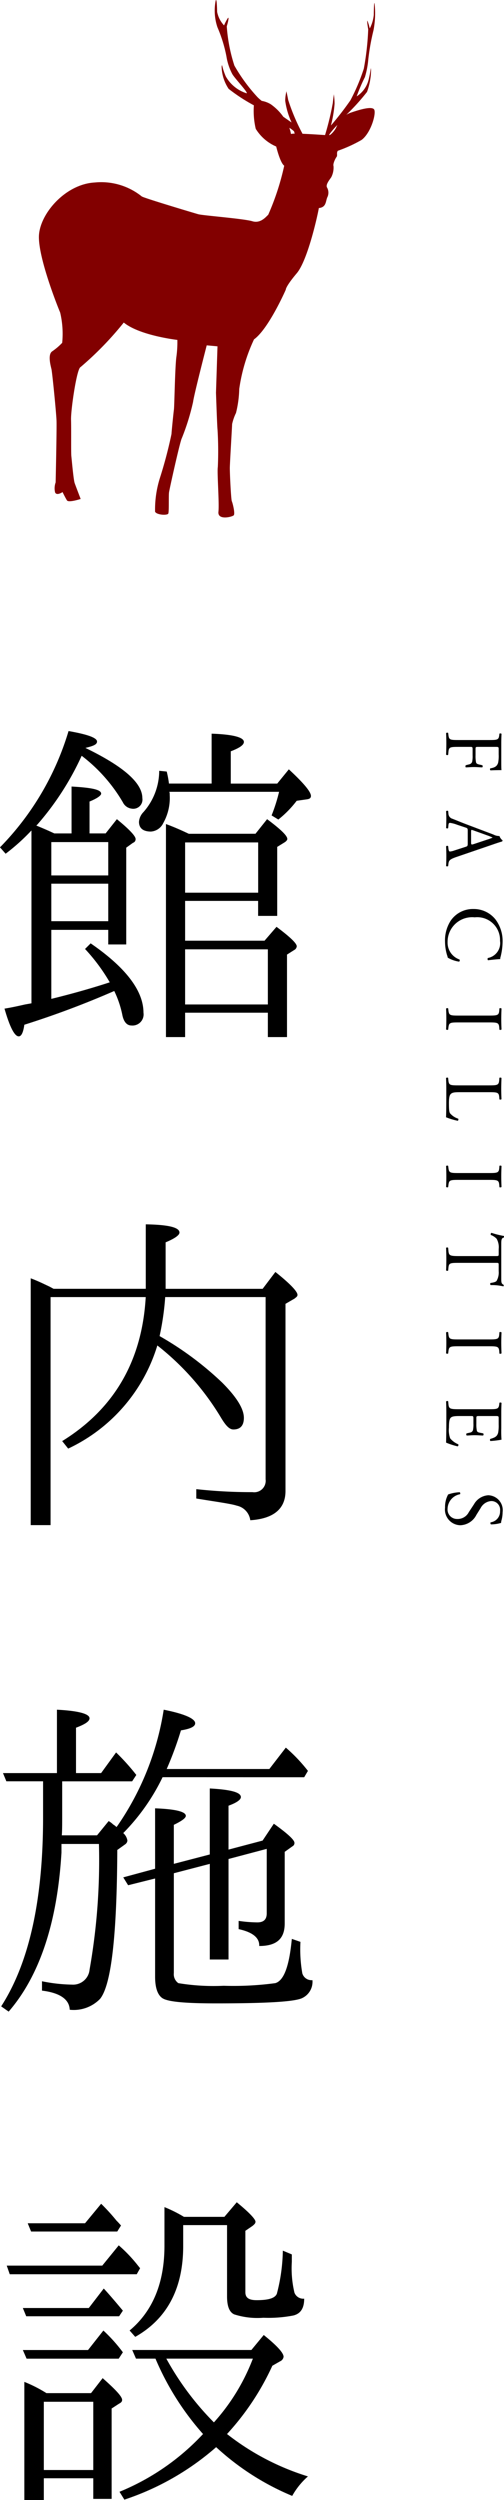 <svg xmlns="http://www.w3.org/2000/svg" width="48.427" height="239.93" viewBox="0 0 48.427 239.93"><g transform="translate(-0.613 0)"><path d="M30.129,76.708l-1.008.144a10.109,10.109,0,0,1-1.764,1.8l-.648-.395a16.422,16.422,0,0,0,.72-2.267H16.883a.694.694,0,0,1,.036.287,4.916,4.916,0,0,1-.612,2.7,1.417,1.417,0,0,1-1.188.829c-.756,0-1.152-.324-1.152-.935a1.494,1.494,0,0,1,.432-.937,6.025,6.025,0,0,0,1.512-3.96l.72.072a8.94,8.94,0,0,1,.216,1.153h4.1V70.411c2.088.071,3.1.359,3.1.792,0,.286-.4.575-1.26.9v3.1h4.463l1.116-1.369c1.44,1.333,2.124,2.161,2.124,2.555C30.489,76.566,30.381,76.673,30.129,76.708Zm-16.846.9A1.081,1.081,0,0,1,12.419,77,15.324,15.324,0,0,0,8.46,72.533a27.046,27.046,0,0,1-4.248,6.589l-.108.107c.432.18.972.4,1.728.755H7.488v-4.5c1.908.107,2.844.288,2.844.684,0,.179-.4.468-1.116.755v3.06h1.547l1.08-1.366c1.188.971,1.8,1.619,1.8,1.906a.358.358,0,0,1-.252.361l-.648.467V90.64H11.015v-1.4H5.544v6.623C7.02,95.5,8.928,95,11.159,94.274a17.632,17.632,0,0,0-2.375-3.2l.54-.539c3.347,2.3,5.075,4.535,5.075,6.658a1.067,1.067,0,0,1-1.152,1.225c-.432,0-.72-.325-.864-.936a9.675,9.675,0,0,0-.792-2.376,86.85,86.85,0,0,1-8.639,3.239c-.108.757-.287,1.116-.539,1.116-.4,0-.864-.9-1.368-2.663.684-.108,1.331-.253,1.979-.4l.612-.108V79.7a19.543,19.543,0,0,1-2.483,2.233l-.54-.613A26.94,26.94,0,0,0,7.2,70.159c1.836.323,2.736.647,2.736,1.008,0,.288-.36.43-1.116.611,3.635,1.763,5.471,3.347,5.471,4.823A.881.881,0,0,1,13.283,77.609Zm-7.739,10.8h5.471v-3.6H5.544Zm0-4.392h5.471v-3.2H5.544Zm19.618-4,1.116-1.4c1.3.971,1.943,1.583,1.943,1.906,0,.073-.072.181-.216.289l-.756.467V87.9H25.414v-1.44H18.4V90.28h7.631l1.151-1.332c1.3.971,1.944,1.584,1.944,1.872a.452.452,0,0,1-.252.359l-.684.433V99.53H26.35V97.19H18.4v2.34H16.559V79.084c.792.289,1.512.612,2.195.936ZM18.4,96.4H26.35V91.108H18.4Zm0-10.728h7.019V80.849H18.4Z" fill-rule="evenodd"/><path d="M16.487,124.481a25.957,25.957,0,0,1-.54,3.744,30.68,30.68,0,0,1,6.011,4.462c1.4,1.4,2.088,2.521,2.088,3.384,0,.721-.324,1.117-1.008,1.117-.4,0-.756-.4-1.224-1.189a25.482,25.482,0,0,0-6.083-6.875,16.1,16.1,0,0,1-8.567,9.9l-.576-.721q7.5-4.641,8.027-13.821H5.472v21.885H3.564V122.68c.684.253,1.26.541,1.8.793l.4.215h8.855V117.5c2.16.036,3.239.288,3.239.792,0,.251-.467.576-1.331.936v4.462h9.322l1.224-1.619c1.4,1.116,2.124,1.871,2.124,2.2,0,.144-.108.216-.288.359l-.864.5V143.09c0,1.693-1.116,2.663-3.383,2.809a1.651,1.651,0,0,0-1.3-1.4c-.54-.18-1.908-.362-3.888-.685v-.9a48.2,48.2,0,0,0,5.4.288,1.1,1.1,0,0,0,1.26-1.224V124.481Z" fill-rule="evenodd"/><path d="M16.235,170.559a19.945,19.945,0,0,1-3.78,5.363,1.215,1.215,0,0,1,.4.72.49.49,0,0,1-.216.36l-.756.541c-.036,8.206-.576,12.958-1.655,14.29a3.521,3.521,0,0,1-2.916,1.044c-.036-.972-.9-1.621-2.664-1.835v-.9a15.355,15.355,0,0,0,2.88.323,1.588,1.588,0,0,0,1.692-1.44,60.231,60.231,0,0,0,.9-12.059h-3.6v.829c-.4,6.7-2.088,11.807-5.075,15.262l-.72-.505Q4.77,186.289,4.752,174.3v-3.347H1.225L.9,170.165H6.084v-6.084c2.088.108,3.132.4,3.132.828,0,.288-.432.576-1.3.9v4.356h2.412l1.439-1.982a21.009,21.009,0,0,1,1.944,2.161l-.4.612H6.588v3.276c0,.791,0,1.438-.036,1.907H9.936l1.116-1.368a1.9,1.9,0,0,1,.431.324,1.433,1.433,0,0,1,.324.252l.108-.144a26.883,26.883,0,0,0,4.428-11.122c2.015.4,3.023.863,3.023,1.3,0,.325-.468.54-1.367.684a33.619,33.619,0,0,1-1.368,3.708h9.862l1.584-2.053a15.6,15.6,0,0,1,2.124,2.233l-.36.611Zm-.72,2.987c1.98.074,2.952.325,2.952.722,0,.216-.4.5-1.152.863v3.744l3.455-.9V171.64c1.98.108,2.988.36,2.988.827,0,.253-.4.54-1.188.828v4.212l3.275-.865,1.08-1.619c1.3.936,1.98,1.549,1.98,1.836a.345.345,0,0,1-.18.324l-.756.54V184.6c0,1.475-.792,2.159-2.448,2.159.037-.792-.647-1.332-1.979-1.619v-.792a12.92,12.92,0,0,0,1.8.145c.612,0,.9-.289.9-.866v-6.19l-3.671.972v9.646h-1.8v-9.178l-3.455.9v9.574a1.05,1.05,0,0,0,.432.972,20.7,20.7,0,0,0,4.355.253,30.116,30.116,0,0,0,4.967-.253c.828-.252,1.332-1.619,1.584-4.248l.828.289a13.3,13.3,0,0,0,.18,3.023.917.917,0,0,0,.972.649,1.728,1.728,0,0,1-1.08,1.763c-.864.325-3.563.467-8.171.467-2.88,0-4.535-.142-5.111-.467-.5-.289-.756-1.008-.756-2.088v-9.431l-2.592.648-.468-.756,3.06-.828Z" fill-rule="evenodd"/><path d="M28.8,222.22a12.528,12.528,0,0,1-2.88.216,7.305,7.305,0,0,1-2.807-.325c-.468-.215-.684-.791-.684-1.728v-6.838H18.215v2.015c0,4.068-1.548,6.984-4.608,8.711l-.54-.611c2.2-1.835,3.348-4.536,3.348-8.136v-3.706a12.972,12.972,0,0,1,1.872.935h3.887l1.188-1.4c1.188.972,1.8,1.62,1.8,1.871,0,.146-.108.253-.288.4l-.684.468v5.9c0,.541.36.757,1.08.757,1.115,0,1.763-.18,1.943-.613a17.209,17.209,0,0,0,.576-4.139l.864.36v.72a10.061,10.061,0,0,0,.252,2.951.9.9,0,0,0,.936.576C29.841,221.5,29.517,222.041,28.8,222.22ZM1.549,218.261l-.288-.828h9.178l1.584-1.945a14.026,14.026,0,0,1,1.764,1.837l.288.36-.324.576Zm2.051-4.1-.324-.792H8.784l1.548-1.872a18.684,18.684,0,0,1,1.475,1.62c.072.07.216.216.432.467l-.36.577Zm6.983,5.47c.5.54,1.116,1.26,1.836,2.124l-.36.539H3.132l-.324-.791H9.144Zm-.036,4.032a15.052,15.052,0,0,1,1.872,2.088l-.4.612H3.168l-.36-.829H9.072ZM9.36,229.671l1.116-1.439c1.223,1.079,1.871,1.764,1.871,2.087,0,.144-.072.252-.288.36l-.72.467v8.675H9.576v-1.98H4.824v2.089H2.952V228.59a13.174,13.174,0,0,1,2.124,1.081ZM4.824,237.05H9.576V230.5H4.824Zm10.727-10.69H13.679l-.36-.829H24.766l1.188-1.439c1.3,1.044,1.907,1.727,1.907,2.088a.552.552,0,0,1-.324.431l-.756.432a25.01,25.01,0,0,1-4.355,6.552,24.076,24.076,0,0,0,7.775,4.068,7.078,7.078,0,0,0-1.512,1.871,24.839,24.839,0,0,1-7.307-4.679,25.554,25.554,0,0,1-8.819,5.038l-.468-.755a22.737,22.737,0,0,0,8.027-5.543A26.281,26.281,0,0,1,15.551,226.36Zm9.359,0H16.595a27.315,27.315,0,0,0,4.571,6.119A19.5,19.5,0,0,0,24.91,226.36Z" fill-rule="evenodd"/><path d="M36.5,2.911a21.281,21.281,0,0,0-.5,2.8,8.419,8.419,0,0,1-.324,1.69,16.771,16.771,0,0,0-.792,1.848,2.664,2.664,0,0,0,1.153-1.623c.229-.929.193-1.311.229-.929a6.237,6.237,0,0,1-.389,2.127,20.92,20.92,0,0,1-1.993,2.2,2.01,2.01,0,0,1,.4-.2c.879-.305,2.037-.647,2.272-.325s-.27,2.224-1.195,2.927a13.5,13.5,0,0,1-2.284,1.043c-.161.2-.006.437-.128.595s-.366.671-.29.871A2.01,2.01,0,0,1,32.446,17c-.123.2-.568.708-.413.989a1,1,0,0,1,.026.956c-.165.395-.094.952-.811,1.022-.044.357-1.025,4.959-2.119,6.256s-1.056,1.578-1.056,1.578-1.645,3.757-3.053,4.769A16.718,16.718,0,0,0,23.6,37.331a10.4,10.4,0,0,1-.311,2.3,4.747,4.747,0,0,0-.373,1.071c0,.2-.212,3.658-.22,4.174s.116,3.066.192,3.227.341,1.2.179,1.355-1.558.5-1.466-.34-.144-3.822-.058-4.3a34.215,34.215,0,0,0-.028-3.583c-.037-.239-.149-3.544-.149-3.544l.145-4.454-1.035-.094s-1.221,4.718-1.311,5.432a22.006,22.006,0,0,1-1.084,3.487c-.163.276-1.184,4.876-1.228,5.195s.012,1.83-.069,2.028-1.117.144-1.271-.177a10.087,10.087,0,0,1,.485-3.3,42.161,42.161,0,0,0,1.094-4.161c0-.16.188-2.026.233-2.344s.1-3.98.23-5.013a10.353,10.353,0,0,0,.1-1.668s-3.614-.41-5.149-1.667a31.347,31.347,0,0,1-4.159,4.28c-.361.152-.936,4.124-.908,5.04s-.007,3.183.029,3.5.206,2.27.32,2.591.576,1.52.576,1.52-1.16.38-1.315.139-.426-.8-.426-.8-.564.391-.717.03a1.657,1.657,0,0,1,.053-.954s.114-5.132.085-5.927-.411-4.622-.486-4.944-.378-1.4.065-1.708a5.936,5.936,0,0,0,.966-.822A8.877,8.877,0,0,0,6.395,30c-.27-.641-2.036-5.082-2.045-7.233s2.5-5.1,5.367-5.253a6.227,6.227,0,0,1,4.518,1.338c.236.162,4.99,1.583,5.426,1.707s4.371.423,5.2.674,1.359-.5,1.521-.615a24.643,24.643,0,0,0,1.54-4.714c-.4-.284-.77-1.842-.77-1.842a4.289,4.289,0,0,1-1.966-1.7,7.477,7.477,0,0,1-.179-2.253,16.754,16.754,0,0,1-2.425-1.581,4,4,0,0,1-.675-2.126c.063-.383,0,0,.4.929a3.507,3.507,0,0,0,2,1.623c.2-.031-1.142-1.431-1.375-1.848a5.435,5.435,0,0,1-.561-1.688,13.459,13.459,0,0,0-.865-2.8A4.987,4.987,0,0,1,21.341.04c.088-.222.124.519.135,1.1a2.651,2.651,0,0,0,.665,1.3,4.408,4.408,0,0,1,.379-.723c.109-.1.019.37-.118.806a15.621,15.621,0,0,0,.732,3.771,16.3,16.3,0,0,0,2.228,3.037,4.1,4.1,0,0,0,.4.351,2.475,2.475,0,0,1,.861.319,4.962,4.962,0,0,1,1.207,1.2c.459.322.8.554.8.554a7.332,7.332,0,0,1-.612-2.083,3.751,3.751,0,0,1,.122-.919c.012.131.074.344.163.836a19.413,19.413,0,0,0,1.379,3.251c.743.026,1.654.089,2.163.124a27.2,27.2,0,0,0,.746-3.084c.053-.493.087-.7.1-.836a6.645,6.645,0,0,1,.07.919,11.614,11.614,0,0,1-.353,2.083,29.555,29.555,0,0,0,1.879-2.425,18.886,18.886,0,0,0,1.284-3.034,26.124,26.124,0,0,0,.422-3.773c-.08-.437-.131-.907-.068-.807a6.218,6.218,0,0,1,.218.723,3.53,3.53,0,0,0,.384-1.3c.005-.577.027-1.317.078-1.095A8.638,8.638,0,0,1,36.5,2.911Zm-7.629,9.7a2.613,2.613,0,0,0-.46-.346,2.939,2.939,0,0,1,.157.59,2,2,0,0,1,.36-.028C28.9,12.724,28.869,12.608,28.869,12.608Zm3.388.29-.012.076c.168-.025.546-.469.667-.737.026-.062.068-.15.121-.252A7.732,7.732,0,0,0,32.257,12.9Z" fill="#820000" fill-rule="evenodd"/><path d="M49.025,118.768c-.256.048-.248.312-.248.679v3.239c0,.431.016.5.224.623.016.04.008.128-.024.144a4.834,4.834,0,0,0-1.215-.12.15.15,0,0,1-.016-.208c.2-.024.5-.08.583-.2a1.59,1.59,0,0,0,.2-.927v-.568c0-.24-.008-.232-.272-.232H44.7c-.839,0-.959.016-1,.48l-.024.256c-.032.048-.176.032-.2-.016.016-.456.024-.728.024-1.047s-.008-.6-.024-1.112a.14.14,0,0,1,.2,0l.024.288c.04.456.16.5,1,.5h3.574c.248,0,.256,0,.256-.24v-.44a1.635,1.635,0,0,0-.2-.983,1.458,1.458,0,0,0-.551-.36.155.155,0,0,1,.056-.208,8.378,8.378,0,0,0,1.191.3A.2.2,0,0,1,49.025,118.768Zm-.312-26.947a.6.6,0,0,0-.032.224c-.184.008-.687.048-1.175.112a.169.169,0,0,1-.016-.216A1.45,1.45,0,0,0,48.657,90.3a2.188,2.188,0,0,0-2.43-2.263,2.36,2.36,0,0,0-2.607,2.375,1.706,1.706,0,0,0,1.143,1.671.168.168,0,0,1-.032.208,3.008,3.008,0,0,1-1.095-.384,1.611,1.611,0,0,0-.08-.28,4.705,4.705,0,0,1-.184-1.263,3.5,3.5,0,0,1,.536-1.991,2.579,2.579,0,0,1,2.2-1.135,2.656,2.656,0,0,1,2.118,1.007,3.447,3.447,0,0,1,.68,2.159A6.164,6.164,0,0,1,48.713,91.821Zm.12-11.055c-.352.1-.72.232-1.071.352l-3.215,1.1c-.687.232-.807.336-.847.679l-.024.216a.157.157,0,0,1-.2,0c.016-.328.024-.607.024-.967,0-.384-.016-.688-.024-.92a.134.134,0,0,1,.2-.016l.024.232c.016.168.064.28.144.28a1.639,1.639,0,0,0,.424-.1l1.087-.352c.176-.056.2-.088.2-.328V79.727c0-.2-.024-.248-.192-.3l-.84-.28a3.042,3.042,0,0,0-.663-.176c-.1,0-.144.04-.16.232l-.024.264a.129.129,0,0,1-.2-.016c.016-.208.016-.456.024-.831,0-.264-.016-.552-.024-.768a.157.157,0,0,1,.2-.016l.024.264a.532.532,0,0,0,.392.48c.367.144.887.367,1.783.7l2.159.816a1.143,1.143,0,0,0,.567.136.9.9,0,0,0,.3.416A.112.112,0,0,1,48.833,80.766Zm-.9-.391a4.877,4.877,0,0,0-.472-.192l-1.391-.5c-.184-.064-.192-.056-.192.168v.983c0,.232.032.248.248.176l1.3-.431a5.268,5.268,0,0,0,.5-.184ZM48.8,73.91c-.368,0-.752.008-1.055.024a.144.144,0,0,1-.024-.192c.359-.064.655-.16.759-.56a3.413,3.413,0,0,0,.048-.775v-.488c0-.24-.016-.24-.32-.24H46.522c-.216,0-.216.024-.216.264v.544a3.011,3.011,0,0,0,.048.679c.032.088.072.152.28.2l.32.072a.168.168,0,0,1,0,.208c-.192,0-.512-.032-.807-.032s-.592.032-.776.032c-.048-.032-.048-.152,0-.208l.312-.08a.385.385,0,0,0,.3-.256,2.715,2.715,0,0,0,.04-.615v-.544c0-.24-.008-.264-.216-.264H44.7c-.839,0-.959.016-1,.488l-.024.272c-.032.048-.176.032-.2-.016.016-.472.024-.744.024-1.064,0-.352-.008-.623-.024-1a.155.155,0,0,1,.2-.016l.024.2c.056.463.16.479,1,.479h2.879c.839,0,.951-.016,1.007-.479l.016-.128c.032-.048.176-.032.2.016-.016.336-.024.607-.024.927V72.83C48.777,73.342,48.777,73.806,48.8,73.91Zm-.2,24.9-.016-.2c-.04-.472-.176-.488-1.023-.488H44.715c-.847,0-.959.016-1.015.488l-.024.2c-.032.048-.176.032-.2-.016.016-.4.024-.672.024-.992,0-.336-.008-.607-.024-1.007a.155.155,0,0,1,.2-.016l.024.2c.056.471.168.487,1.015.487h2.847c.847,0,.983-.016,1.023-.487l.016-.2c.032-.048.176-.032.2.016-.016.4-.024.671-.024,1.007,0,.32.008.592.024.992C48.777,98.847,48.633,98.863,48.6,98.815Zm0,6.688-.016-.192c-.04-.472-.168-.488-1.007-.488H44.795c-.5,0-.711.024-.863.168-.088.088-.184.24-.184.872,0,.679.032.847.1.975a1.709,1.709,0,0,0,.791.528c.04.048.008.2-.048.2a6.408,6.408,0,0,1-1.119-.336c.016-.408.024-1.168.024-1.991V104.5c0-.336-.008-.591-.024-1.039a.155.155,0,0,1,.2-.016l.024.24c.048.463.16.479,1,.479h2.879c.839,0,.967-.016,1.007-.519l.016-.2c.032-.048.176-.032.2.016-.016.448-.024.719-.024,1.039s.008.584.024.984C48.777,105.535,48.633,105.551,48.6,105.5Zm0,8.424-.016-.2c-.04-.472-.176-.488-1.023-.488H44.715c-.847,0-.959.016-1.015.488l-.024.2c-.032.048-.176.032-.2-.016.016-.4.024-.672.024-.992,0-.336-.008-.607-.024-1.007a.155.155,0,0,1,.2-.016l.024.2c.056.471.168.487,1.015.487h2.847c.847,0,.983-.016,1.023-.487l.016-.2c.032-.048.176-.032.2.016-.016.4-.024.671-.024,1.007,0,.32.008.592.024.992C48.777,113.959,48.633,113.975,48.6,113.927Zm0,15.968-.016-.2c-.04-.472-.176-.488-1.023-.488H44.715c-.847,0-.959.016-1.015.488l-.024.2c-.032.048-.176.032-.2-.016.016-.4.024-.672.024-.992,0-.336-.008-.607-.024-1.007a.155.155,0,0,1,.2-.016l.024.2c.056.471.168.487,1.015.487h2.847c.847,0,.983-.016,1.023-.487l.016-.2c.032-.048.176-.032.2.016-.016.4-.024.671-.024,1.007,0,.32.008.592.024.992C48.777,129.927,48.633,129.943,48.6,129.9Zm.2,8.279a8.993,8.993,0,0,1-1.063.128.157.157,0,0,1-.016-.2c.375-.12.655-.192.759-.608a3.814,3.814,0,0,0,.048-.775v-.576c0-.24-.016-.24-.32-.24h-1.6c-.224,0-.224.024-.224.264v.464a2.963,2.963,0,0,0,.048.679c.032.1.08.152.28.192l.328.064a.158.158,0,0,1-.008.208c-.192,0-.5-.032-.807-.032s-.592.032-.768.032a.158.158,0,0,1-.008-.208l.312-.072a.342.342,0,0,0,.3-.248,2.666,2.666,0,0,0,.04-.615v-.464c0-.24-.008-.264-.216-.264H44.763c-.423,0-.695.024-.831.152-.1.1-.184.264-.184.967a2.341,2.341,0,0,0,.12,1.024,2.011,2.011,0,0,0,.775.568.146.146,0,0,1-.056.2,6.892,6.892,0,0,1-1.111-.359c.016-.72.024-1.432.024-2.143v-.72c0-.344-.008-.615-.024-1.087a.155.155,0,0,1,.2-.016l.024.264c.04.455.16.495,1,.495h2.879c.831,0,.951-.016,1.007-.487l.016-.128c.032-.048.176-.032.2.016-.016.344-.024.615-.024.943v1.5A10.739,10.739,0,0,0,48.8,138.174Zm-5.133,5.258a3.687,3.687,0,0,1,1.119-.216c.056.04.072.16.024.192a1.454,1.454,0,0,0-1.191,1.375.908.908,0,0,0,.919,1,1.2,1.2,0,0,0,1.12-.655l.5-.76a1.7,1.7,0,0,1,1.375-.863,1.438,1.438,0,0,1,1.375,1.631,3.084,3.084,0,0,1-.1.743,1.075,1.075,0,0,0-.048.28,3.5,3.5,0,0,1-.975.144c-.048-.032-.072-.16-.024-.2a1.048,1.048,0,0,0,.9-1.087.838.838,0,0,0-.887-.952,1.258,1.258,0,0,0-.984.68l-.4.64a1.8,1.8,0,0,1-1.535,1,1.509,1.509,0,0,1-1.479-1.7A2.492,2.492,0,0,1,43.668,143.432Z" fill-rule="evenodd"/></g></svg>